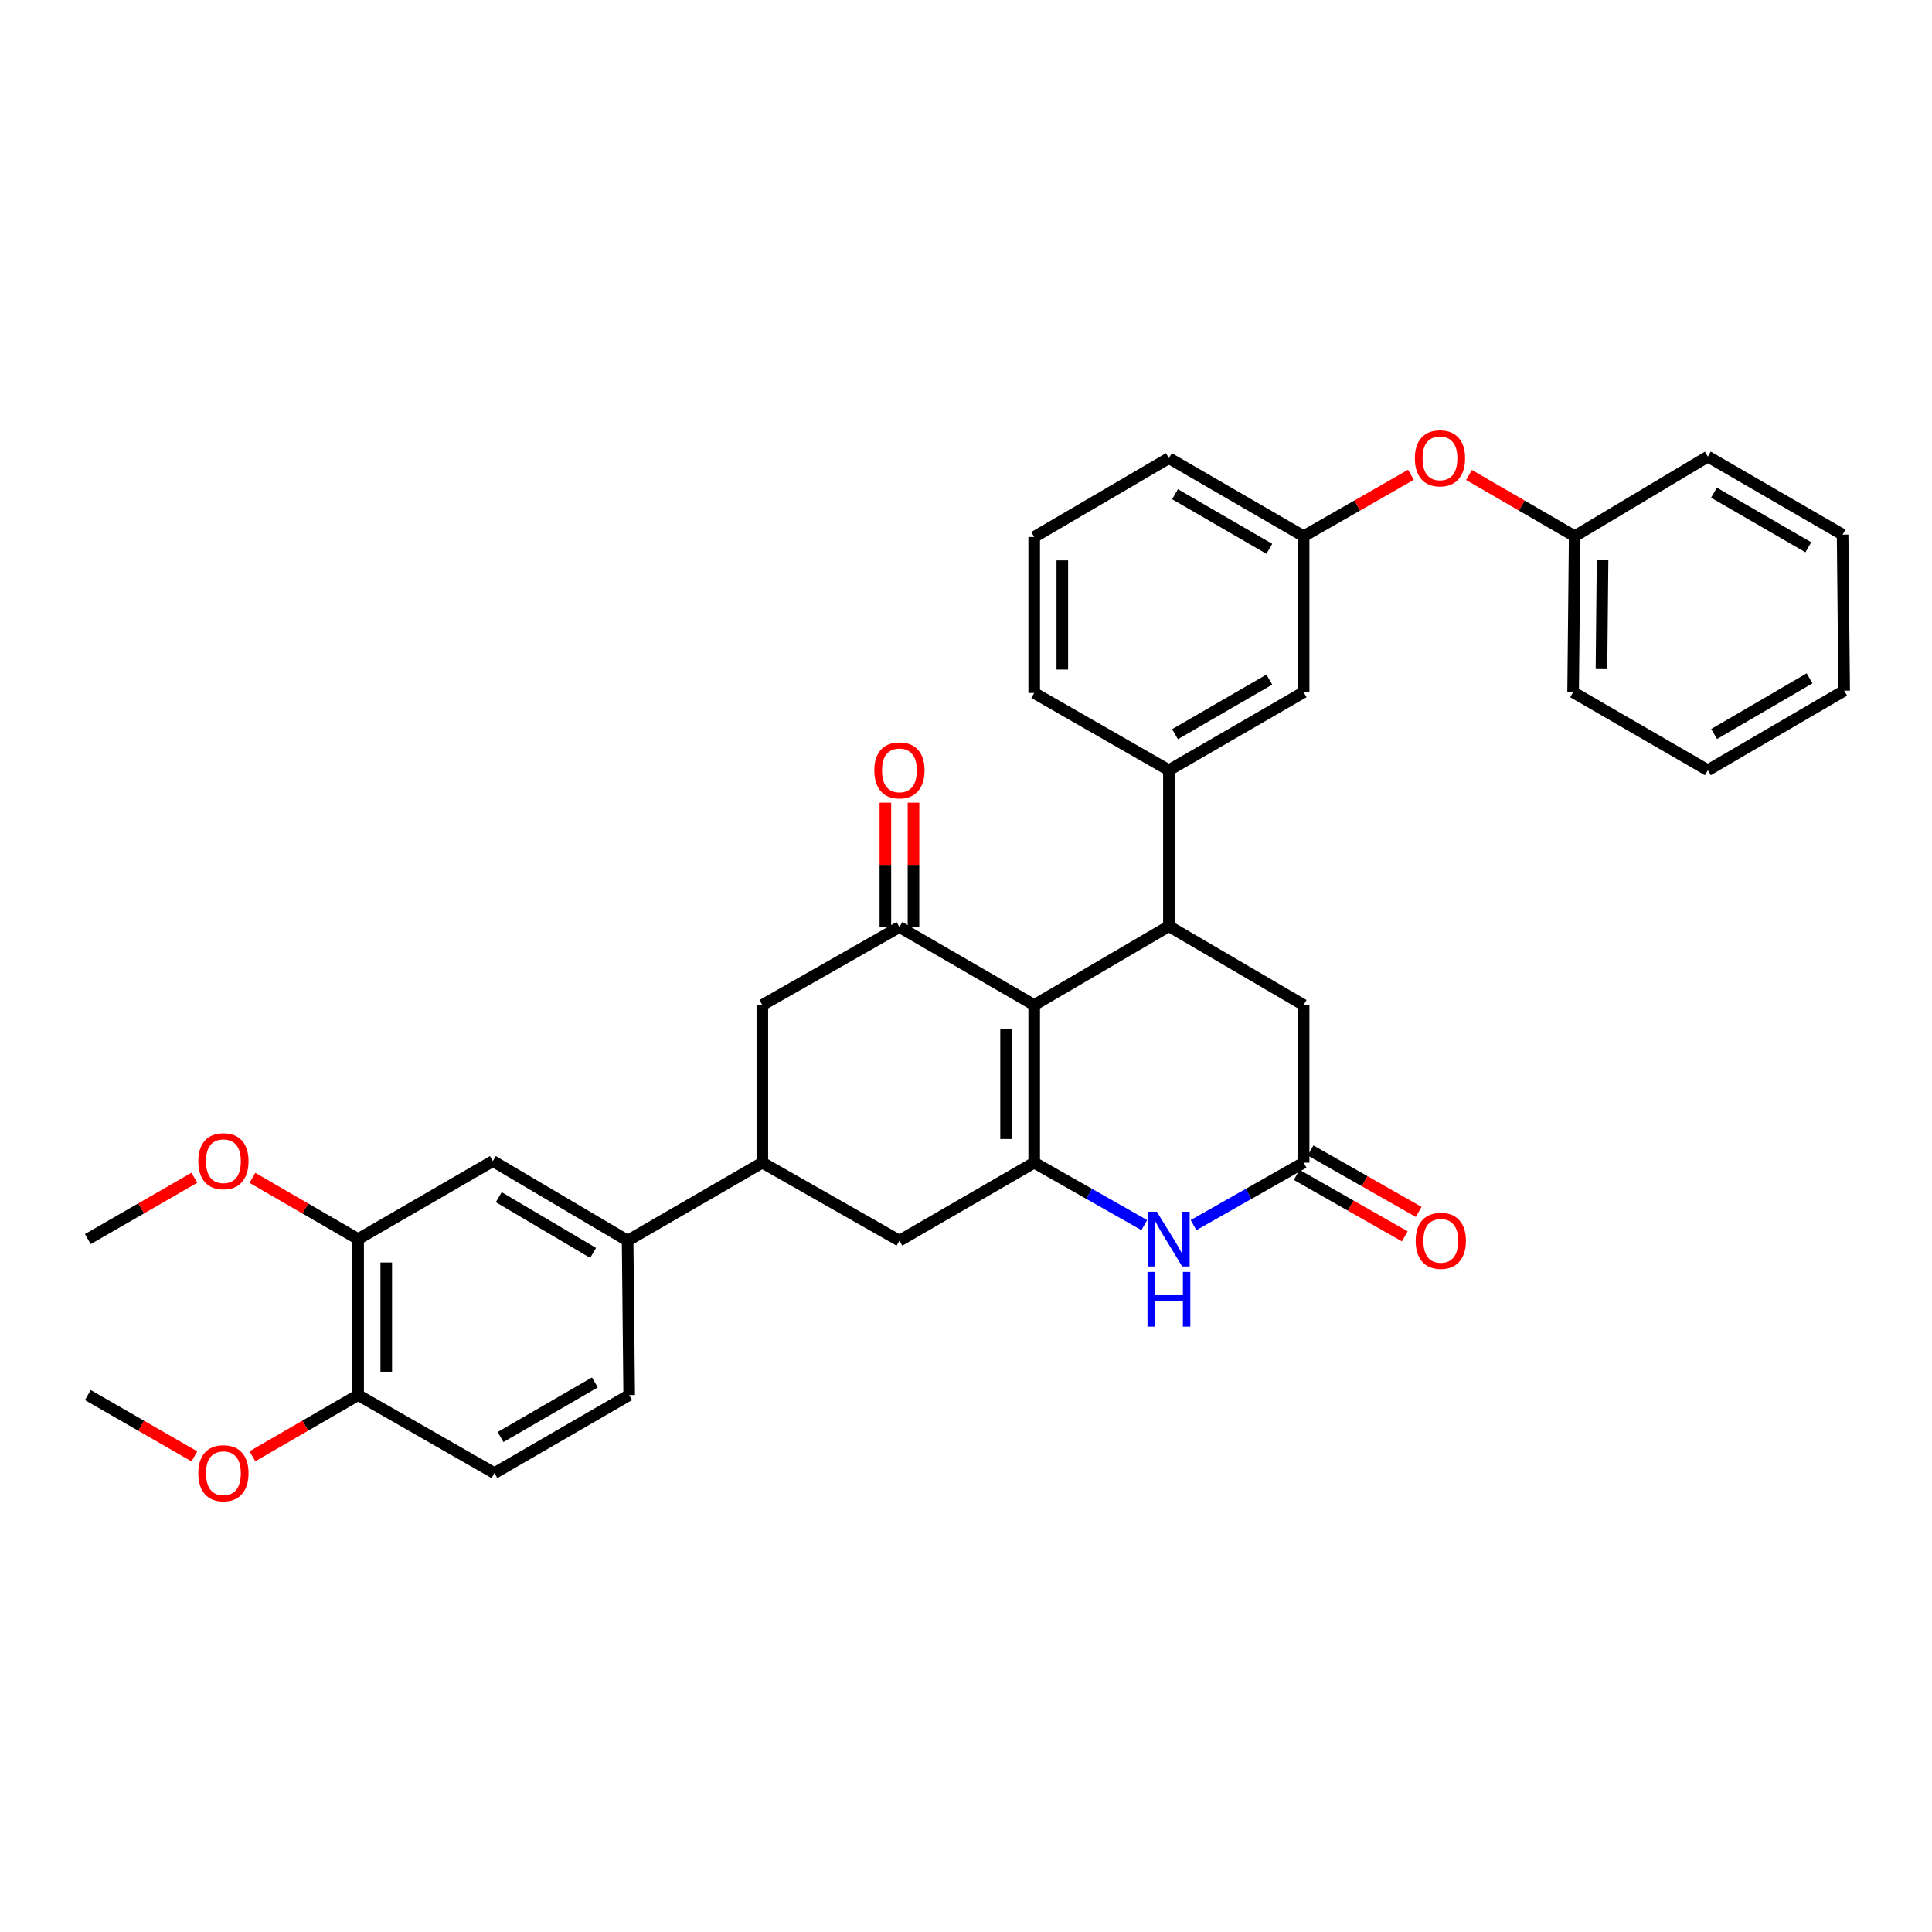 <?xml version='1.0' encoding='iso-8859-1'?>
<svg version='1.1' baseProfile='full'
              xmlns='http://www.w3.org/2000/svg'
                      xmlns:rdkit='http://www.rdkit.org/xml'
                      xmlns:xlink='http://www.w3.org/1999/xlink'
                  xml:space='preserve'
width='1000px' height='1000px' viewBox='0 0 1000 1000'>
<!-- END OF HEADER -->
<rect style='opacity:1.0;fill:#FFFFFF;stroke:none' width='1000' height='1000' x='0' y='0'> </rect>
<path class='bond-0' d='M 535.297,520.197 L 535.297,601.787' style='fill:none;fill-rule:evenodd;stroke:#000000;stroke-width:6px;stroke-linecap:butt;stroke-linejoin:miter;stroke-opacity:1' />
<path class='bond-0' d='M 520.745,532.436 L 520.745,589.548' style='fill:none;fill-rule:evenodd;stroke:#000000;stroke-width:6px;stroke-linecap:butt;stroke-linejoin:miter;stroke-opacity:1' />
<path class='bond-1' d='M 535.297,520.197 L 605.026,479.403' style='fill:none;fill-rule:evenodd;stroke:#000000;stroke-width:6px;stroke-linecap:butt;stroke-linejoin:miter;stroke-opacity:1' />
<path class='bond-2' d='M 535.297,520.197 L 465.544,479.831' style='fill:none;fill-rule:evenodd;stroke:#000000;stroke-width:6px;stroke-linecap:butt;stroke-linejoin:miter;stroke-opacity:1' />
<path class='bond-3' d='M 535.297,601.787 L 563.79,617.954' style='fill:none;fill-rule:evenodd;stroke:#000000;stroke-width:6px;stroke-linecap:butt;stroke-linejoin:miter;stroke-opacity:1' />
<path class='bond-3' d='M 563.79,617.954 L 592.282,634.121' style='fill:none;fill-rule:evenodd;stroke:#0000FF;stroke-width:6px;stroke-linecap:butt;stroke-linejoin:miter;stroke-opacity:1' />
<path class='bond-7' d='M 535.297,601.787 L 465.544,642.161' style='fill:none;fill-rule:evenodd;stroke:#000000;stroke-width:6px;stroke-linecap:butt;stroke-linejoin:miter;stroke-opacity:1' />
<path class='bond-5' d='M 605.026,479.403 L 605.026,398.662' style='fill:none;fill-rule:evenodd;stroke:#000000;stroke-width:6px;stroke-linecap:butt;stroke-linejoin:miter;stroke-opacity:1' />
<path class='bond-10' d='M 605.026,479.403 L 674.756,520.197' style='fill:none;fill-rule:evenodd;stroke:#000000;stroke-width:6px;stroke-linecap:butt;stroke-linejoin:miter;stroke-opacity:1' />
<path class='bond-8' d='M 465.544,479.831 L 394.586,520.197' style='fill:none;fill-rule:evenodd;stroke:#000000;stroke-width:6px;stroke-linecap:butt;stroke-linejoin:miter;stroke-opacity:1' />
<path class='bond-13' d='M 472.82,479.831 L 472.82,447.641' style='fill:none;fill-rule:evenodd;stroke:#000000;stroke-width:6px;stroke-linecap:butt;stroke-linejoin:miter;stroke-opacity:1' />
<path class='bond-13' d='M 472.82,447.641 L 472.82,415.452' style='fill:none;fill-rule:evenodd;stroke:#FF0000;stroke-width:6px;stroke-linecap:butt;stroke-linejoin:miter;stroke-opacity:1' />
<path class='bond-13' d='M 458.268,479.831 L 458.268,447.641' style='fill:none;fill-rule:evenodd;stroke:#000000;stroke-width:6px;stroke-linecap:butt;stroke-linejoin:miter;stroke-opacity:1' />
<path class='bond-13' d='M 458.268,447.641 L 458.268,415.452' style='fill:none;fill-rule:evenodd;stroke:#FF0000;stroke-width:6px;stroke-linecap:butt;stroke-linejoin:miter;stroke-opacity:1' />
<path class='bond-35' d='M 617.771,634.121 L 646.263,617.954' style='fill:none;fill-rule:evenodd;stroke:#0000FF;stroke-width:6px;stroke-linecap:butt;stroke-linejoin:miter;stroke-opacity:1' />
<path class='bond-35' d='M 646.263,617.954 L 674.756,601.787' style='fill:none;fill-rule:evenodd;stroke:#000000;stroke-width:6px;stroke-linecap:butt;stroke-linejoin:miter;stroke-opacity:1' />
<path class='bond-4' d='M 674.756,601.787 L 674.756,520.197' style='fill:none;fill-rule:evenodd;stroke:#000000;stroke-width:6px;stroke-linecap:butt;stroke-linejoin:miter;stroke-opacity:1' />
<path class='bond-16' d='M 671.159,608.111 L 699.137,624.022' style='fill:none;fill-rule:evenodd;stroke:#000000;stroke-width:6px;stroke-linecap:butt;stroke-linejoin:miter;stroke-opacity:1' />
<path class='bond-16' d='M 699.137,624.022 L 727.115,639.932' style='fill:none;fill-rule:evenodd;stroke:#FF0000;stroke-width:6px;stroke-linecap:butt;stroke-linejoin:miter;stroke-opacity:1' />
<path class='bond-16' d='M 678.352,595.462 L 706.331,611.372' style='fill:none;fill-rule:evenodd;stroke:#000000;stroke-width:6px;stroke-linecap:butt;stroke-linejoin:miter;stroke-opacity:1' />
<path class='bond-16' d='M 706.331,611.372 L 734.309,627.282' style='fill:none;fill-rule:evenodd;stroke:#FF0000;stroke-width:6px;stroke-linecap:butt;stroke-linejoin:miter;stroke-opacity:1' />
<path class='bond-14' d='M 605.026,398.662 L 674.756,358.296' style='fill:none;fill-rule:evenodd;stroke:#000000;stroke-width:6px;stroke-linecap:butt;stroke-linejoin:miter;stroke-opacity:1' />
<path class='bond-14' d='M 608.195,380.013 L 657.005,351.757' style='fill:none;fill-rule:evenodd;stroke:#000000;stroke-width:6px;stroke-linecap:butt;stroke-linejoin:miter;stroke-opacity:1' />
<path class='bond-24' d='M 605.026,398.662 L 535.297,358.676' style='fill:none;fill-rule:evenodd;stroke:#000000;stroke-width:6px;stroke-linecap:butt;stroke-linejoin:miter;stroke-opacity:1' />
<path class='bond-6' d='M 394.586,601.787 L 394.586,520.197' style='fill:none;fill-rule:evenodd;stroke:#000000;stroke-width:6px;stroke-linecap:butt;stroke-linejoin:miter;stroke-opacity:1' />
<path class='bond-9' d='M 394.586,601.787 L 324.856,642.161' style='fill:none;fill-rule:evenodd;stroke:#000000;stroke-width:6px;stroke-linecap:butt;stroke-linejoin:miter;stroke-opacity:1' />
<path class='bond-34' d='M 394.586,601.787 L 465.544,642.161' style='fill:none;fill-rule:evenodd;stroke:#000000;stroke-width:6px;stroke-linecap:butt;stroke-linejoin:miter;stroke-opacity:1' />
<path class='bond-11' d='M 324.856,642.161 L 255.103,600.954' style='fill:none;fill-rule:evenodd;stroke:#000000;stroke-width:6px;stroke-linecap:butt;stroke-linejoin:miter;stroke-opacity:1' />
<path class='bond-11' d='M 306.992,648.509 L 258.164,619.664' style='fill:none;fill-rule:evenodd;stroke:#000000;stroke-width:6px;stroke-linecap:butt;stroke-linejoin:miter;stroke-opacity:1' />
<path class='bond-18' d='M 324.856,642.161 L 325.665,722.093' style='fill:none;fill-rule:evenodd;stroke:#000000;stroke-width:6px;stroke-linecap:butt;stroke-linejoin:miter;stroke-opacity:1' />
<path class='bond-12' d='M 255.103,600.954 L 185.366,641.352' style='fill:none;fill-rule:evenodd;stroke:#000000;stroke-width:6px;stroke-linecap:butt;stroke-linejoin:miter;stroke-opacity:1' />
<path class='bond-21' d='M 185.366,641.352 L 158.008,625.503' style='fill:none;fill-rule:evenodd;stroke:#000000;stroke-width:6px;stroke-linecap:butt;stroke-linejoin:miter;stroke-opacity:1' />
<path class='bond-21' d='M 158.008,625.503 L 130.651,609.653' style='fill:none;fill-rule:evenodd;stroke:#FF0000;stroke-width:6px;stroke-linecap:butt;stroke-linejoin:miter;stroke-opacity:1' />
<path class='bond-37' d='M 185.366,641.352 L 185.366,722.093' style='fill:none;fill-rule:evenodd;stroke:#000000;stroke-width:6px;stroke-linecap:butt;stroke-linejoin:miter;stroke-opacity:1' />
<path class='bond-37' d='M 199.918,653.463 L 199.918,709.982' style='fill:none;fill-rule:evenodd;stroke:#000000;stroke-width:6px;stroke-linecap:butt;stroke-linejoin:miter;stroke-opacity:1' />
<path class='bond-17' d='M 674.756,358.296 L 674.756,277.532' style='fill:none;fill-rule:evenodd;stroke:#000000;stroke-width:6px;stroke-linecap:butt;stroke-linejoin:miter;stroke-opacity:1' />
<path class='bond-15' d='M 185.366,722.093 L 255.911,762.459' style='fill:none;fill-rule:evenodd;stroke:#000000;stroke-width:6px;stroke-linecap:butt;stroke-linejoin:miter;stroke-opacity:1' />
<path class='bond-23' d='M 185.366,722.093 L 158.008,737.93' style='fill:none;fill-rule:evenodd;stroke:#000000;stroke-width:6px;stroke-linecap:butt;stroke-linejoin:miter;stroke-opacity:1' />
<path class='bond-23' d='M 158.008,737.93 L 130.651,753.767' style='fill:none;fill-rule:evenodd;stroke:#FF0000;stroke-width:6px;stroke-linecap:butt;stroke-linejoin:miter;stroke-opacity:1' />
<path class='bond-19' d='M 674.756,277.532 L 702.524,261.638' style='fill:none;fill-rule:evenodd;stroke:#000000;stroke-width:6px;stroke-linecap:butt;stroke-linejoin:miter;stroke-opacity:1' />
<path class='bond-19' d='M 702.524,261.638 L 730.293,245.745' style='fill:none;fill-rule:evenodd;stroke:#FF0000;stroke-width:6px;stroke-linecap:butt;stroke-linejoin:miter;stroke-opacity:1' />
<path class='bond-36' d='M 674.756,277.532 L 605.026,237.141' style='fill:none;fill-rule:evenodd;stroke:#000000;stroke-width:6px;stroke-linecap:butt;stroke-linejoin:miter;stroke-opacity:1' />
<path class='bond-36' d='M 657.002,284.065 L 608.192,255.792' style='fill:none;fill-rule:evenodd;stroke:#000000;stroke-width:6px;stroke-linecap:butt;stroke-linejoin:miter;stroke-opacity:1' />
<path class='bond-20' d='M 325.665,722.093 L 255.911,762.459' style='fill:none;fill-rule:evenodd;stroke:#000000;stroke-width:6px;stroke-linecap:butt;stroke-linejoin:miter;stroke-opacity:1' />
<path class='bond-20' d='M 307.913,715.552 L 259.086,743.809' style='fill:none;fill-rule:evenodd;stroke:#000000;stroke-width:6px;stroke-linecap:butt;stroke-linejoin:miter;stroke-opacity:1' />
<path class='bond-22' d='M 760.34,245.838 L 787.697,261.685' style='fill:none;fill-rule:evenodd;stroke:#FF0000;stroke-width:6px;stroke-linecap:butt;stroke-linejoin:miter;stroke-opacity:1' />
<path class='bond-22' d='M 787.697,261.685 L 815.055,277.532' style='fill:none;fill-rule:evenodd;stroke:#000000;stroke-width:6px;stroke-linecap:butt;stroke-linejoin:miter;stroke-opacity:1' />
<path class='bond-27' d='M 100.612,609.602 L 73.033,625.477' style='fill:none;fill-rule:evenodd;stroke:#FF0000;stroke-width:6px;stroke-linecap:butt;stroke-linejoin:miter;stroke-opacity:1' />
<path class='bond-27' d='M 73.033,625.477 L 45.455,641.352' style='fill:none;fill-rule:evenodd;stroke:#000000;stroke-width:6px;stroke-linecap:butt;stroke-linejoin:miter;stroke-opacity:1' />
<path class='bond-28' d='M 815.055,277.532 L 814.246,358.296' style='fill:none;fill-rule:evenodd;stroke:#000000;stroke-width:6px;stroke-linecap:butt;stroke-linejoin:miter;stroke-opacity:1' />
<path class='bond-28' d='M 829.485,289.792 L 828.919,346.327' style='fill:none;fill-rule:evenodd;stroke:#000000;stroke-width:6px;stroke-linecap:butt;stroke-linejoin:miter;stroke-opacity:1' />
<path class='bond-29' d='M 815.055,277.532 L 883.975,236.349' style='fill:none;fill-rule:evenodd;stroke:#000000;stroke-width:6px;stroke-linecap:butt;stroke-linejoin:miter;stroke-opacity:1' />
<path class='bond-30' d='M 100.612,753.817 L 73.034,737.955' style='fill:none;fill-rule:evenodd;stroke:#FF0000;stroke-width:6px;stroke-linecap:butt;stroke-linejoin:miter;stroke-opacity:1' />
<path class='bond-30' d='M 73.034,737.955 L 45.455,722.093' style='fill:none;fill-rule:evenodd;stroke:#000000;stroke-width:6px;stroke-linecap:butt;stroke-linejoin:miter;stroke-opacity:1' />
<path class='bond-25' d='M 535.297,358.676 L 535.297,277.944' style='fill:none;fill-rule:evenodd;stroke:#000000;stroke-width:6px;stroke-linecap:butt;stroke-linejoin:miter;stroke-opacity:1' />
<path class='bond-25' d='M 549.849,346.566 L 549.849,290.054' style='fill:none;fill-rule:evenodd;stroke:#000000;stroke-width:6px;stroke-linecap:butt;stroke-linejoin:miter;stroke-opacity:1' />
<path class='bond-26' d='M 535.297,277.944 L 605.026,237.141' style='fill:none;fill-rule:evenodd;stroke:#000000;stroke-width:6px;stroke-linecap:butt;stroke-linejoin:miter;stroke-opacity:1' />
<path class='bond-32' d='M 814.246,358.296 L 883.975,398.662' style='fill:none;fill-rule:evenodd;stroke:#000000;stroke-width:6px;stroke-linecap:butt;stroke-linejoin:miter;stroke-opacity:1' />
<path class='bond-31' d='M 883.975,236.349 L 953.737,276.715' style='fill:none;fill-rule:evenodd;stroke:#000000;stroke-width:6px;stroke-linecap:butt;stroke-linejoin:miter;stroke-opacity:1' />
<path class='bond-31' d='M 887.152,254.999 L 935.985,283.256' style='fill:none;fill-rule:evenodd;stroke:#000000;stroke-width:6px;stroke-linecap:butt;stroke-linejoin:miter;stroke-opacity:1' />
<path class='bond-33' d='M 953.737,276.715 L 954.545,357.504' style='fill:none;fill-rule:evenodd;stroke:#000000;stroke-width:6px;stroke-linecap:butt;stroke-linejoin:miter;stroke-opacity:1' />
<path class='bond-38' d='M 883.975,398.662 L 954.545,357.504' style='fill:none;fill-rule:evenodd;stroke:#000000;stroke-width:6px;stroke-linecap:butt;stroke-linejoin:miter;stroke-opacity:1' />
<path class='bond-38' d='M 887.23,379.918 L 936.629,351.107' style='fill:none;fill-rule:evenodd;stroke:#000000;stroke-width:6px;stroke-linecap:butt;stroke-linejoin:miter;stroke-opacity:1' />
<path  class='atom-4' d='M 598.766 627.192
L 608.046 642.192
Q 608.966 643.672, 610.446 646.352
Q 611.926 649.032, 612.006 649.192
L 612.006 627.192
L 615.766 627.192
L 615.766 655.512
L 611.886 655.512
L 601.926 639.112
Q 600.766 637.192, 599.526 634.992
Q 598.326 632.792, 597.966 632.112
L 597.966 655.512
L 594.286 655.512
L 594.286 627.192
L 598.766 627.192
' fill='#0000FF'/>
<path  class='atom-4' d='M 593.946 658.344
L 597.786 658.344
L 597.786 670.384
L 612.266 670.384
L 612.266 658.344
L 616.106 658.344
L 616.106 686.664
L 612.266 686.664
L 612.266 673.584
L 597.786 673.584
L 597.786 686.664
L 593.946 686.664
L 593.946 658.344
' fill='#0000FF'/>
<path  class='atom-14' d='M 452.544 398.742
Q 452.544 391.942, 455.904 388.142
Q 459.264 384.342, 465.544 384.342
Q 471.824 384.342, 475.184 388.142
Q 478.544 391.942, 478.544 398.742
Q 478.544 405.622, 475.144 409.542
Q 471.744 413.422, 465.544 413.422
Q 459.304 413.422, 455.904 409.542
Q 452.544 405.662, 452.544 398.742
M 465.544 410.222
Q 469.864 410.222, 472.184 407.342
Q 474.544 404.422, 474.544 398.742
Q 474.544 393.182, 472.184 390.382
Q 469.864 387.542, 465.544 387.542
Q 461.224 387.542, 458.864 390.342
Q 456.544 393.142, 456.544 398.742
Q 456.544 404.462, 458.864 407.342
Q 461.224 410.222, 465.544 410.222
' fill='#FF0000'/>
<path  class='atom-17' d='M 732.754 642.241
Q 732.754 635.441, 736.114 631.641
Q 739.474 627.841, 745.754 627.841
Q 752.034 627.841, 755.394 631.641
Q 758.754 635.441, 758.754 642.241
Q 758.754 649.121, 755.354 653.041
Q 751.954 656.921, 745.754 656.921
Q 739.514 656.921, 736.114 653.041
Q 732.754 649.161, 732.754 642.241
M 745.754 653.721
Q 750.074 653.721, 752.394 650.841
Q 754.754 647.921, 754.754 642.241
Q 754.754 636.681, 752.394 633.881
Q 750.074 631.041, 745.754 631.041
Q 741.434 631.041, 739.074 633.841
Q 736.754 636.641, 736.754 642.241
Q 736.754 647.961, 739.074 650.841
Q 741.434 653.721, 745.754 653.721
' fill='#FF0000'/>
<path  class='atom-20' d='M 732.326 237.221
Q 732.326 230.421, 735.686 226.621
Q 739.046 222.821, 745.326 222.821
Q 751.606 222.821, 754.966 226.621
Q 758.326 230.421, 758.326 237.221
Q 758.326 244.101, 754.926 248.021
Q 751.526 251.901, 745.326 251.901
Q 739.086 251.901, 735.686 248.021
Q 732.326 244.141, 732.326 237.221
M 745.326 248.701
Q 749.646 248.701, 751.966 245.821
Q 754.326 242.901, 754.326 237.221
Q 754.326 231.661, 751.966 228.861
Q 749.646 226.021, 745.326 226.021
Q 741.006 226.021, 738.646 228.821
Q 736.326 231.621, 736.326 237.221
Q 736.326 242.941, 738.646 245.821
Q 741.006 248.701, 745.326 248.701
' fill='#FF0000'/>
<path  class='atom-22' d='M 102.636 601.034
Q 102.636 594.234, 105.996 590.434
Q 109.356 586.634, 115.636 586.634
Q 121.916 586.634, 125.276 590.434
Q 128.636 594.234, 128.636 601.034
Q 128.636 607.914, 125.236 611.834
Q 121.836 615.714, 115.636 615.714
Q 109.396 615.714, 105.996 611.834
Q 102.636 607.954, 102.636 601.034
M 115.636 612.514
Q 119.956 612.514, 122.276 609.634
Q 124.636 606.714, 124.636 601.034
Q 124.636 595.474, 122.276 592.674
Q 119.956 589.834, 115.636 589.834
Q 111.316 589.834, 108.956 592.634
Q 106.636 595.434, 106.636 601.034
Q 106.636 606.754, 108.956 609.634
Q 111.316 612.514, 115.636 612.514
' fill='#FF0000'/>
<path  class='atom-24' d='M 102.636 762.539
Q 102.636 755.739, 105.996 751.939
Q 109.356 748.139, 115.636 748.139
Q 121.916 748.139, 125.276 751.939
Q 128.636 755.739, 128.636 762.539
Q 128.636 769.419, 125.236 773.339
Q 121.836 777.219, 115.636 777.219
Q 109.396 777.219, 105.996 773.339
Q 102.636 769.459, 102.636 762.539
M 115.636 774.019
Q 119.956 774.019, 122.276 771.139
Q 124.636 768.219, 124.636 762.539
Q 124.636 756.979, 122.276 754.179
Q 119.956 751.339, 115.636 751.339
Q 111.316 751.339, 108.956 754.139
Q 106.636 756.939, 106.636 762.539
Q 106.636 768.259, 108.956 771.139
Q 111.316 774.019, 115.636 774.019
' fill='#FF0000'/>
</svg>
